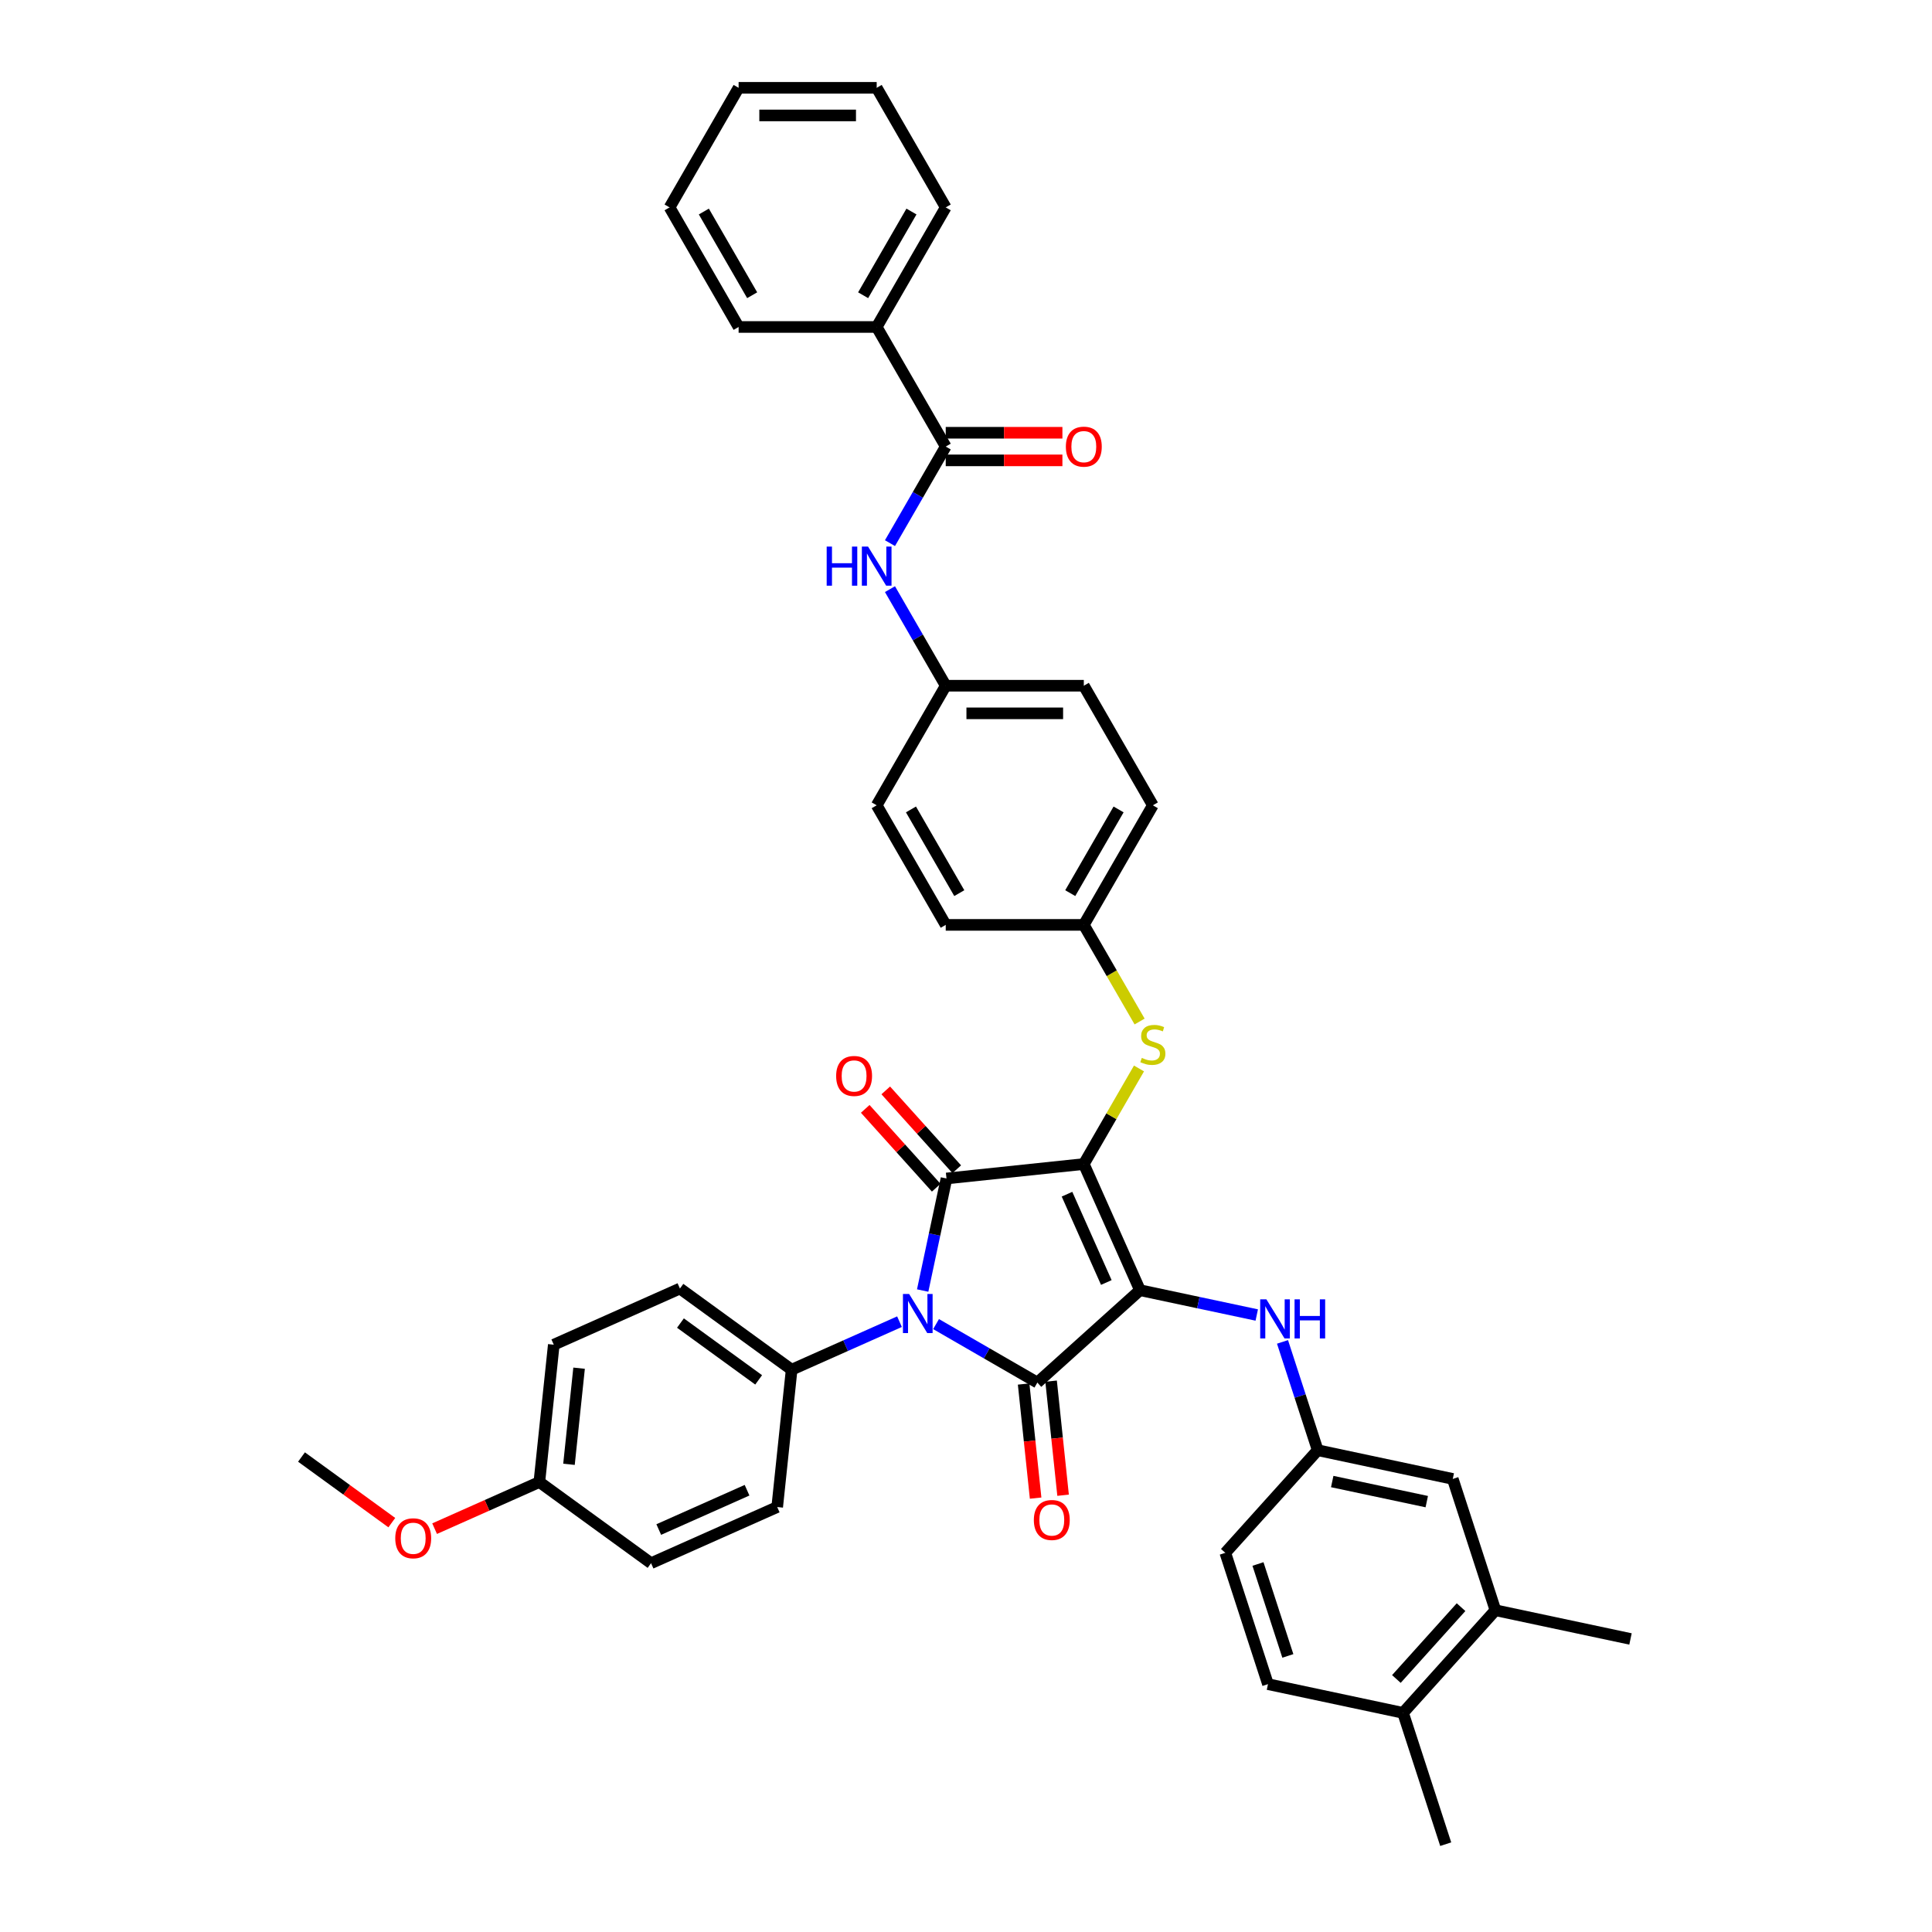 <?xml version='1.0' encoding='iso-8859-1'?>
<svg version='1.1' baseProfile='full'
              xmlns='http://www.w3.org/2000/svg'
                      xmlns:rdkit='http://www.rdkit.org/xml'
                      xmlns:xlink='http://www.w3.org/1999/xlink'
                  xml:space='preserve'
width='1000px' height='1000px' viewBox='0 0 1000 1000'>
<!-- END OF HEADER -->
<rect style='opacity:1.0;fill:#FFFFFF;stroke:none' width='1000' height='1000' x='0' y='0'> </rect>
<path class='bond-0' d='M 460.648,281.127 L 475.079,256.133' style='fill:none;fill-rule:evenodd;stroke:#0000FF;stroke-width:6px;stroke-linecap:butt;stroke-linejoin:miter;stroke-opacity:1' />
<path class='bond-0' d='M 475.079,256.133 L 489.509,231.139' style='fill:none;fill-rule:evenodd;stroke:#000000;stroke-width:6px;stroke-linecap:butt;stroke-linejoin:miter;stroke-opacity:1' />
<path class='bond-1' d='M 460.648,304.94 L 475.079,329.934' style='fill:none;fill-rule:evenodd;stroke:#0000FF;stroke-width:6px;stroke-linecap:butt;stroke-linejoin:miter;stroke-opacity:1' />
<path class='bond-1' d='M 475.079,329.934 L 489.509,354.928' style='fill:none;fill-rule:evenodd;stroke:#000000;stroke-width:6px;stroke-linecap:butt;stroke-linejoin:miter;stroke-opacity:1' />
<path class='bond-2' d='M 489.509,238.286 L 519.705,238.286' style='fill:none;fill-rule:evenodd;stroke:#000000;stroke-width:6px;stroke-linecap:butt;stroke-linejoin:miter;stroke-opacity:1' />
<path class='bond-2' d='M 519.705,238.286 L 549.901,238.286' style='fill:none;fill-rule:evenodd;stroke:#FF0000;stroke-width:6px;stroke-linecap:butt;stroke-linejoin:miter;stroke-opacity:1' />
<path class='bond-2' d='M 489.509,223.992 L 519.705,223.992' style='fill:none;fill-rule:evenodd;stroke:#000000;stroke-width:6px;stroke-linecap:butt;stroke-linejoin:miter;stroke-opacity:1' />
<path class='bond-2' d='M 519.705,223.992 L 549.901,223.992' style='fill:none;fill-rule:evenodd;stroke:#FF0000;stroke-width:6px;stroke-linecap:butt;stroke-linejoin:miter;stroke-opacity:1' />
<path class='bond-3' d='M 489.509,231.139 L 453.774,169.244' style='fill:none;fill-rule:evenodd;stroke:#000000;stroke-width:6px;stroke-linecap:butt;stroke-linejoin:miter;stroke-opacity:1' />
<path class='bond-4' d='M 560.979,602.507 L 590.048,667.798' style='fill:none;fill-rule:evenodd;stroke:#000000;stroke-width:6px;stroke-linecap:butt;stroke-linejoin:miter;stroke-opacity:1' />
<path class='bond-4' d='M 552.281,618.115 L 572.63,663.819' style='fill:none;fill-rule:evenodd;stroke:#000000;stroke-width:6px;stroke-linecap:butt;stroke-linejoin:miter;stroke-opacity:1' />
<path class='bond-5' d='M 560.979,602.507 L 489.9,609.978' style='fill:none;fill-rule:evenodd;stroke:#000000;stroke-width:6px;stroke-linecap:butt;stroke-linejoin:miter;stroke-opacity:1' />
<path class='bond-6' d='M 560.979,602.507 L 575.261,577.771' style='fill:none;fill-rule:evenodd;stroke:#000000;stroke-width:6px;stroke-linecap:butt;stroke-linejoin:miter;stroke-opacity:1' />
<path class='bond-6' d='M 575.261,577.771 L 589.542,553.034' style='fill:none;fill-rule:evenodd;stroke:#CCCC00;stroke-width:6px;stroke-linecap:butt;stroke-linejoin:miter;stroke-opacity:1' />
<path class='bond-7' d='M 590.048,667.798 L 536.936,715.621' style='fill:none;fill-rule:evenodd;stroke:#000000;stroke-width:6px;stroke-linecap:butt;stroke-linejoin:miter;stroke-opacity:1' />
<path class='bond-8' d='M 590.048,667.798 L 620.271,674.222' style='fill:none;fill-rule:evenodd;stroke:#000000;stroke-width:6px;stroke-linecap:butt;stroke-linejoin:miter;stroke-opacity:1' />
<path class='bond-8' d='M 620.271,674.222 L 650.494,680.646' style='fill:none;fill-rule:evenodd;stroke:#0000FF;stroke-width:6px;stroke-linecap:butt;stroke-linejoin:miter;stroke-opacity:1' />
<path class='bond-9' d='M 536.936,715.621 L 510.72,700.485' style='fill:none;fill-rule:evenodd;stroke:#000000;stroke-width:6px;stroke-linecap:butt;stroke-linejoin:miter;stroke-opacity:1' />
<path class='bond-9' d='M 510.72,700.485 L 484.504,685.349' style='fill:none;fill-rule:evenodd;stroke:#0000FF;stroke-width:6px;stroke-linecap:butt;stroke-linejoin:miter;stroke-opacity:1' />
<path class='bond-10' d='M 529.828,716.368 L 532.931,745.897' style='fill:none;fill-rule:evenodd;stroke:#000000;stroke-width:6px;stroke-linecap:butt;stroke-linejoin:miter;stroke-opacity:1' />
<path class='bond-10' d='M 532.931,745.897 L 536.035,775.425' style='fill:none;fill-rule:evenodd;stroke:#FF0000;stroke-width:6px;stroke-linecap:butt;stroke-linejoin:miter;stroke-opacity:1' />
<path class='bond-10' d='M 544.044,714.874 L 547.147,744.403' style='fill:none;fill-rule:evenodd;stroke:#000000;stroke-width:6px;stroke-linecap:butt;stroke-linejoin:miter;stroke-opacity:1' />
<path class='bond-10' d='M 547.147,744.403 L 550.251,773.931' style='fill:none;fill-rule:evenodd;stroke:#FF0000;stroke-width:6px;stroke-linecap:butt;stroke-linejoin:miter;stroke-opacity:1' />
<path class='bond-11' d='M 465.578,684.099 L 437.664,696.527' style='fill:none;fill-rule:evenodd;stroke:#0000FF;stroke-width:6px;stroke-linecap:butt;stroke-linejoin:miter;stroke-opacity:1' />
<path class='bond-11' d='M 437.664,696.527 L 409.75,708.956' style='fill:none;fill-rule:evenodd;stroke:#000000;stroke-width:6px;stroke-linecap:butt;stroke-linejoin:miter;stroke-opacity:1' />
<path class='bond-12' d='M 477.572,667.979 L 483.736,638.979' style='fill:none;fill-rule:evenodd;stroke:#0000FF;stroke-width:6px;stroke-linecap:butt;stroke-linejoin:miter;stroke-opacity:1' />
<path class='bond-12' d='M 483.736,638.979 L 489.9,609.978' style='fill:none;fill-rule:evenodd;stroke:#000000;stroke-width:6px;stroke-linecap:butt;stroke-linejoin:miter;stroke-opacity:1' />
<path class='bond-13' d='M 495.212,605.196 L 476.839,584.791' style='fill:none;fill-rule:evenodd;stroke:#000000;stroke-width:6px;stroke-linecap:butt;stroke-linejoin:miter;stroke-opacity:1' />
<path class='bond-13' d='M 476.839,584.791 L 458.467,564.386' style='fill:none;fill-rule:evenodd;stroke:#FF0000;stroke-width:6px;stroke-linecap:butt;stroke-linejoin:miter;stroke-opacity:1' />
<path class='bond-13' d='M 484.589,614.76 L 466.217,594.356' style='fill:none;fill-rule:evenodd;stroke:#000000;stroke-width:6px;stroke-linecap:butt;stroke-linejoin:miter;stroke-opacity:1' />
<path class='bond-13' d='M 466.217,594.356 L 447.844,573.951' style='fill:none;fill-rule:evenodd;stroke:#FF0000;stroke-width:6px;stroke-linecap:butt;stroke-linejoin:miter;stroke-opacity:1' />
<path class='bond-14' d='M 663.825,694.565 L 672.933,722.597' style='fill:none;fill-rule:evenodd;stroke:#0000FF;stroke-width:6px;stroke-linecap:butt;stroke-linejoin:miter;stroke-opacity:1' />
<path class='bond-14' d='M 672.933,722.597 L 682.042,750.63' style='fill:none;fill-rule:evenodd;stroke:#000000;stroke-width:6px;stroke-linecap:butt;stroke-linejoin:miter;stroke-opacity:1' />
<path class='bond-15' d='M 589.856,528.734 L 575.417,503.726' style='fill:none;fill-rule:evenodd;stroke:#CCCC00;stroke-width:6px;stroke-linecap:butt;stroke-linejoin:miter;stroke-opacity:1' />
<path class='bond-15' d='M 575.417,503.726 L 560.979,478.718' style='fill:none;fill-rule:evenodd;stroke:#000000;stroke-width:6px;stroke-linecap:butt;stroke-linejoin:miter;stroke-opacity:1' />
<path class='bond-16' d='M 560.979,478.718 L 596.714,416.823' style='fill:none;fill-rule:evenodd;stroke:#000000;stroke-width:6px;stroke-linecap:butt;stroke-linejoin:miter;stroke-opacity:1' />
<path class='bond-16' d='M 553.96,462.287 L 578.975,418.96' style='fill:none;fill-rule:evenodd;stroke:#000000;stroke-width:6px;stroke-linecap:butt;stroke-linejoin:miter;stroke-opacity:1' />
<path class='bond-17' d='M 560.979,478.718 L 489.509,478.718' style='fill:none;fill-rule:evenodd;stroke:#000000;stroke-width:6px;stroke-linecap:butt;stroke-linejoin:miter;stroke-opacity:1' />
<path class='bond-18' d='M 489.509,354.928 L 453.774,416.823' style='fill:none;fill-rule:evenodd;stroke:#000000;stroke-width:6px;stroke-linecap:butt;stroke-linejoin:miter;stroke-opacity:1' />
<path class='bond-19' d='M 489.509,354.928 L 560.979,354.928' style='fill:none;fill-rule:evenodd;stroke:#000000;stroke-width:6px;stroke-linecap:butt;stroke-linejoin:miter;stroke-opacity:1' />
<path class='bond-19' d='M 500.229,369.222 L 550.258,369.222' style='fill:none;fill-rule:evenodd;stroke:#000000;stroke-width:6px;stroke-linecap:butt;stroke-linejoin:miter;stroke-opacity:1' />
<path class='bond-20' d='M 596.714,416.823 L 560.979,354.928' style='fill:none;fill-rule:evenodd;stroke:#000000;stroke-width:6px;stroke-linecap:butt;stroke-linejoin:miter;stroke-opacity:1' />
<path class='bond-21' d='M 774.035,833.461 L 726.213,886.574' style='fill:none;fill-rule:evenodd;stroke:#000000;stroke-width:6px;stroke-linecap:butt;stroke-linejoin:miter;stroke-opacity:1' />
<path class='bond-21' d='M 756.239,831.863 L 722.764,869.042' style='fill:none;fill-rule:evenodd;stroke:#000000;stroke-width:6px;stroke-linecap:butt;stroke-linejoin:miter;stroke-opacity:1' />
<path class='bond-22' d='M 774.035,833.461 L 751.95,765.489' style='fill:none;fill-rule:evenodd;stroke:#000000;stroke-width:6px;stroke-linecap:butt;stroke-linejoin:miter;stroke-opacity:1' />
<path class='bond-23' d='M 774.035,833.461 L 843.943,848.32' style='fill:none;fill-rule:evenodd;stroke:#000000;stroke-width:6px;stroke-linecap:butt;stroke-linejoin:miter;stroke-opacity:1' />
<path class='bond-24' d='M 726.213,886.574 L 656.304,871.714' style='fill:none;fill-rule:evenodd;stroke:#000000;stroke-width:6px;stroke-linecap:butt;stroke-linejoin:miter;stroke-opacity:1' />
<path class='bond-25' d='M 726.213,886.574 L 748.298,954.545' style='fill:none;fill-rule:evenodd;stroke:#000000;stroke-width:6px;stroke-linecap:butt;stroke-linejoin:miter;stroke-opacity:1' />
<path class='bond-26' d='M 751.95,765.489 L 682.042,750.63' style='fill:none;fill-rule:evenodd;stroke:#000000;stroke-width:6px;stroke-linecap:butt;stroke-linejoin:miter;stroke-opacity:1' />
<path class='bond-26' d='M 738.492,777.242 L 689.556,766.84' style='fill:none;fill-rule:evenodd;stroke:#000000;stroke-width:6px;stroke-linecap:butt;stroke-linejoin:miter;stroke-opacity:1' />
<path class='bond-27' d='M 409.75,708.956 L 402.279,780.034' style='fill:none;fill-rule:evenodd;stroke:#000000;stroke-width:6px;stroke-linecap:butt;stroke-linejoin:miter;stroke-opacity:1' />
<path class='bond-28' d='M 409.75,708.956 L 351.93,666.947' style='fill:none;fill-rule:evenodd;stroke:#000000;stroke-width:6px;stroke-linecap:butt;stroke-linejoin:miter;stroke-opacity:1' />
<path class='bond-28' d='M 392.675,714.218 L 352.201,684.812' style='fill:none;fill-rule:evenodd;stroke:#000000;stroke-width:6px;stroke-linecap:butt;stroke-linejoin:miter;stroke-opacity:1' />
<path class='bond-29' d='M 279.168,767.094 L 286.639,696.016' style='fill:none;fill-rule:evenodd;stroke:#000000;stroke-width:6px;stroke-linecap:butt;stroke-linejoin:miter;stroke-opacity:1' />
<path class='bond-29' d='M 294.504,757.927 L 299.734,708.172' style='fill:none;fill-rule:evenodd;stroke:#000000;stroke-width:6px;stroke-linecap:butt;stroke-linejoin:miter;stroke-opacity:1' />
<path class='bond-30' d='M 279.168,767.094 L 252.061,779.163' style='fill:none;fill-rule:evenodd;stroke:#000000;stroke-width:6px;stroke-linecap:butt;stroke-linejoin:miter;stroke-opacity:1' />
<path class='bond-30' d='M 252.061,779.163 L 224.955,791.232' style='fill:none;fill-rule:evenodd;stroke:#FF0000;stroke-width:6px;stroke-linecap:butt;stroke-linejoin:miter;stroke-opacity:1' />
<path class='bond-31' d='M 279.168,767.094 L 336.988,809.103' style='fill:none;fill-rule:evenodd;stroke:#000000;stroke-width:6px;stroke-linecap:butt;stroke-linejoin:miter;stroke-opacity:1' />
<path class='bond-32' d='M 402.279,780.034 L 336.988,809.103' style='fill:none;fill-rule:evenodd;stroke:#000000;stroke-width:6px;stroke-linecap:butt;stroke-linejoin:miter;stroke-opacity:1' />
<path class='bond-32' d='M 386.672,771.336 L 340.968,791.685' style='fill:none;fill-rule:evenodd;stroke:#000000;stroke-width:6px;stroke-linecap:butt;stroke-linejoin:miter;stroke-opacity:1' />
<path class='bond-33' d='M 351.93,666.947 L 286.639,696.016' style='fill:none;fill-rule:evenodd;stroke:#000000;stroke-width:6px;stroke-linecap:butt;stroke-linejoin:miter;stroke-opacity:1' />
<path class='bond-34' d='M 202.799,788.115 L 179.428,771.135' style='fill:none;fill-rule:evenodd;stroke:#FF0000;stroke-width:6px;stroke-linecap:butt;stroke-linejoin:miter;stroke-opacity:1' />
<path class='bond-34' d='M 179.428,771.135 L 156.057,754.155' style='fill:none;fill-rule:evenodd;stroke:#000000;stroke-width:6px;stroke-linecap:butt;stroke-linejoin:miter;stroke-opacity:1' />
<path class='bond-35' d='M 656.304,871.714 L 634.219,803.742' style='fill:none;fill-rule:evenodd;stroke:#000000;stroke-width:6px;stroke-linecap:butt;stroke-linejoin:miter;stroke-opacity:1' />
<path class='bond-35' d='M 666.586,857.101 L 651.126,809.521' style='fill:none;fill-rule:evenodd;stroke:#000000;stroke-width:6px;stroke-linecap:butt;stroke-linejoin:miter;stroke-opacity:1' />
<path class='bond-36' d='M 682.042,750.63 L 634.219,803.742' style='fill:none;fill-rule:evenodd;stroke:#000000;stroke-width:6px;stroke-linecap:butt;stroke-linejoin:miter;stroke-opacity:1' />
<path class='bond-37' d='M 489.509,478.718 L 453.774,416.823' style='fill:none;fill-rule:evenodd;stroke:#000000;stroke-width:6px;stroke-linecap:butt;stroke-linejoin:miter;stroke-opacity:1' />
<path class='bond-37' d='M 496.528,462.287 L 471.513,418.96' style='fill:none;fill-rule:evenodd;stroke:#000000;stroke-width:6px;stroke-linecap:butt;stroke-linejoin:miter;stroke-opacity:1' />
<path class='bond-38' d='M 453.774,169.244 L 489.509,107.349' style='fill:none;fill-rule:evenodd;stroke:#000000;stroke-width:6px;stroke-linecap:butt;stroke-linejoin:miter;stroke-opacity:1' />
<path class='bond-38' d='M 446.755,152.813 L 471.77,109.487' style='fill:none;fill-rule:evenodd;stroke:#000000;stroke-width:6px;stroke-linecap:butt;stroke-linejoin:miter;stroke-opacity:1' />
<path class='bond-39' d='M 453.774,169.244 L 382.304,169.244' style='fill:none;fill-rule:evenodd;stroke:#000000;stroke-width:6px;stroke-linecap:butt;stroke-linejoin:miter;stroke-opacity:1' />
<path class='bond-40' d='M 489.509,107.349 L 453.774,45.455' style='fill:none;fill-rule:evenodd;stroke:#000000;stroke-width:6px;stroke-linecap:butt;stroke-linejoin:miter;stroke-opacity:1' />
<path class='bond-41' d='M 382.304,169.244 L 346.569,107.349' style='fill:none;fill-rule:evenodd;stroke:#000000;stroke-width:6px;stroke-linecap:butt;stroke-linejoin:miter;stroke-opacity:1' />
<path class='bond-41' d='M 389.323,152.813 L 364.308,109.487' style='fill:none;fill-rule:evenodd;stroke:#000000;stroke-width:6px;stroke-linecap:butt;stroke-linejoin:miter;stroke-opacity:1' />
<path class='bond-42' d='M 453.774,45.455 L 382.304,45.455' style='fill:none;fill-rule:evenodd;stroke:#000000;stroke-width:6px;stroke-linecap:butt;stroke-linejoin:miter;stroke-opacity:1' />
<path class='bond-42' d='M 443.053,59.748 L 393.025,59.748' style='fill:none;fill-rule:evenodd;stroke:#000000;stroke-width:6px;stroke-linecap:butt;stroke-linejoin:miter;stroke-opacity:1' />
<path class='bond-43' d='M 346.569,107.349 L 382.304,45.455' style='fill:none;fill-rule:evenodd;stroke:#000000;stroke-width:6px;stroke-linecap:butt;stroke-linejoin:miter;stroke-opacity:1' />
<path  class='atom-0' d='M 427.888 282.913
L 430.632 282.913
L 430.632 291.518
L 440.981 291.518
L 440.981 282.913
L 443.725 282.913
L 443.725 303.154
L 440.981 303.154
L 440.981 293.805
L 430.632 293.805
L 430.632 303.154
L 427.888 303.154
L 427.888 282.913
' fill='#0000FF'/>
<path  class='atom-0' d='M 449.3 282.913
L 455.932 293.634
Q 456.59 294.692, 457.648 296.607
Q 458.705 298.522, 458.763 298.637
L 458.763 282.913
L 461.45 282.913
L 461.45 303.154
L 458.677 303.154
L 451.558 291.433
Q 450.729 290.06, 449.843 288.488
Q 448.985 286.916, 448.728 286.43
L 448.728 303.154
L 446.098 303.154
L 446.098 282.913
L 449.3 282.913
' fill='#0000FF'/>
<path  class='atom-2' d='M 551.688 231.196
Q 551.688 226.336, 554.089 223.62
Q 556.49 220.904, 560.979 220.904
Q 565.467 220.904, 567.869 223.62
Q 570.27 226.336, 570.27 231.196
Q 570.27 236.113, 567.84 238.915
Q 565.41 241.688, 560.979 241.688
Q 556.519 241.688, 554.089 238.915
Q 551.688 236.142, 551.688 231.196
M 560.979 239.401
Q 564.066 239.401, 565.724 237.342
Q 567.411 235.255, 567.411 231.196
Q 567.411 227.222, 565.724 225.221
Q 564.066 223.191, 560.979 223.191
Q 557.891 223.191, 556.205 225.193
Q 554.547 227.194, 554.547 231.196
Q 554.547 235.284, 556.205 237.342
Q 557.891 239.401, 560.979 239.401
' fill='#FF0000'/>
<path  class='atom-6' d='M 470.567 669.766
L 477.199 680.486
Q 477.857 681.544, 478.915 683.46
Q 479.972 685.375, 480.03 685.489
L 480.03 669.766
L 482.717 669.766
L 482.717 690.006
L 479.944 690.006
L 472.825 678.285
Q 471.996 676.913, 471.11 675.341
Q 470.253 673.768, 469.995 673.282
L 469.995 690.006
L 467.365 690.006
L 467.365 669.766
L 470.567 669.766
' fill='#0000FF'/>
<path  class='atom-8' d='M 655.482 672.538
L 662.115 683.258
Q 662.772 684.316, 663.83 686.231
Q 664.888 688.147, 664.945 688.261
L 664.945 672.538
L 667.632 672.538
L 667.632 692.778
L 664.859 692.778
L 657.741 681.057
Q 656.912 679.685, 656.026 678.112
Q 655.168 676.54, 654.911 676.054
L 654.911 692.778
L 652.28 692.778
L 652.28 672.538
L 655.482 672.538
' fill='#0000FF'/>
<path  class='atom-8' d='M 670.062 672.538
L 672.807 672.538
L 672.807 681.143
L 683.155 681.143
L 683.155 672.538
L 685.9 672.538
L 685.9 692.778
L 683.155 692.778
L 683.155 683.43
L 672.807 683.43
L 672.807 692.778
L 670.062 692.778
L 670.062 672.538
' fill='#0000FF'/>
<path  class='atom-9' d='M 590.996 547.559
Q 591.225 547.645, 592.168 548.045
Q 593.112 548.446, 594.141 548.703
Q 595.199 548.932, 596.228 548.932
Q 598.143 548.932, 599.258 548.017
Q 600.373 547.073, 600.373 545.444
Q 600.373 544.329, 599.801 543.643
Q 599.258 542.957, 598.4 542.585
Q 597.543 542.214, 596.113 541.785
Q 594.312 541.242, 593.226 540.727
Q 592.168 540.212, 591.396 539.126
Q 590.653 538.04, 590.653 536.21
Q 590.653 533.666, 592.368 532.093
Q 594.112 530.521, 597.543 530.521
Q 599.887 530.521, 602.546 531.636
L 601.888 533.837
Q 599.458 532.837, 597.629 532.837
Q 595.656 532.837, 594.57 533.666
Q 593.483 534.466, 593.512 535.867
Q 593.512 536.953, 594.055 537.611
Q 594.627 538.268, 595.427 538.64
Q 596.256 539.012, 597.629 539.44
Q 599.458 540.012, 600.545 540.584
Q 601.631 541.156, 602.403 542.328
Q 603.203 543.471, 603.203 545.444
Q 603.203 548.246, 601.316 549.761
Q 599.458 551.247, 596.342 551.247
Q 594.541 551.247, 593.169 550.847
Q 591.825 550.475, 590.224 549.818
L 590.996 547.559
' fill='#CCCC00'/>
<path  class='atom-10' d='M 432.787 556.923
Q 432.787 552.063, 435.188 549.347
Q 437.589 546.631, 442.078 546.631
Q 446.566 546.631, 448.967 549.347
Q 451.369 552.063, 451.369 556.923
Q 451.369 561.84, 448.939 564.641
Q 446.509 567.414, 442.078 567.414
Q 437.618 567.414, 435.188 564.641
Q 432.787 561.868, 432.787 556.923
M 442.078 565.127
Q 445.165 565.127, 446.823 563.069
Q 448.51 560.982, 448.51 556.923
Q 448.51 552.949, 446.823 550.948
Q 445.165 548.918, 442.078 548.918
Q 438.99 548.918, 437.304 550.919
Q 435.645 552.92, 435.645 556.923
Q 435.645 561.011, 437.304 563.069
Q 438.99 565.127, 442.078 565.127
' fill='#FF0000'/>
<path  class='atom-11' d='M 535.115 786.757
Q 535.115 781.897, 537.517 779.181
Q 539.918 776.465, 544.406 776.465
Q 548.895 776.465, 551.296 779.181
Q 553.697 781.897, 553.697 786.757
Q 553.697 791.674, 551.267 794.475
Q 548.838 797.248, 544.406 797.248
Q 539.947 797.248, 537.517 794.475
Q 535.115 791.702, 535.115 786.757
M 544.406 794.961
Q 547.494 794.961, 549.152 792.903
Q 550.839 790.816, 550.839 786.757
Q 550.839 782.783, 549.152 780.782
Q 547.494 778.752, 544.406 778.752
Q 541.319 778.752, 539.632 780.753
Q 537.974 782.754, 537.974 786.757
Q 537.974 790.845, 539.632 792.903
Q 541.319 794.961, 544.406 794.961
' fill='#FF0000'/>
<path  class='atom-24' d='M 204.586 796.221
Q 204.586 791.361, 206.987 788.645
Q 209.389 785.929, 213.877 785.929
Q 218.365 785.929, 220.767 788.645
Q 223.168 791.361, 223.168 796.221
Q 223.168 801.138, 220.738 803.94
Q 218.308 806.713, 213.877 806.713
Q 209.417 806.713, 206.987 803.94
Q 204.586 801.167, 204.586 796.221
M 213.877 804.426
Q 216.964 804.426, 218.623 802.367
Q 220.309 800.28, 220.309 796.221
Q 220.309 792.247, 218.623 790.246
Q 216.964 788.216, 213.877 788.216
Q 210.789 788.216, 209.103 790.218
Q 207.445 792.219, 207.445 796.221
Q 207.445 800.309, 209.103 802.367
Q 210.789 804.426, 213.877 804.426
' fill='#FF0000'/>
</svg>
